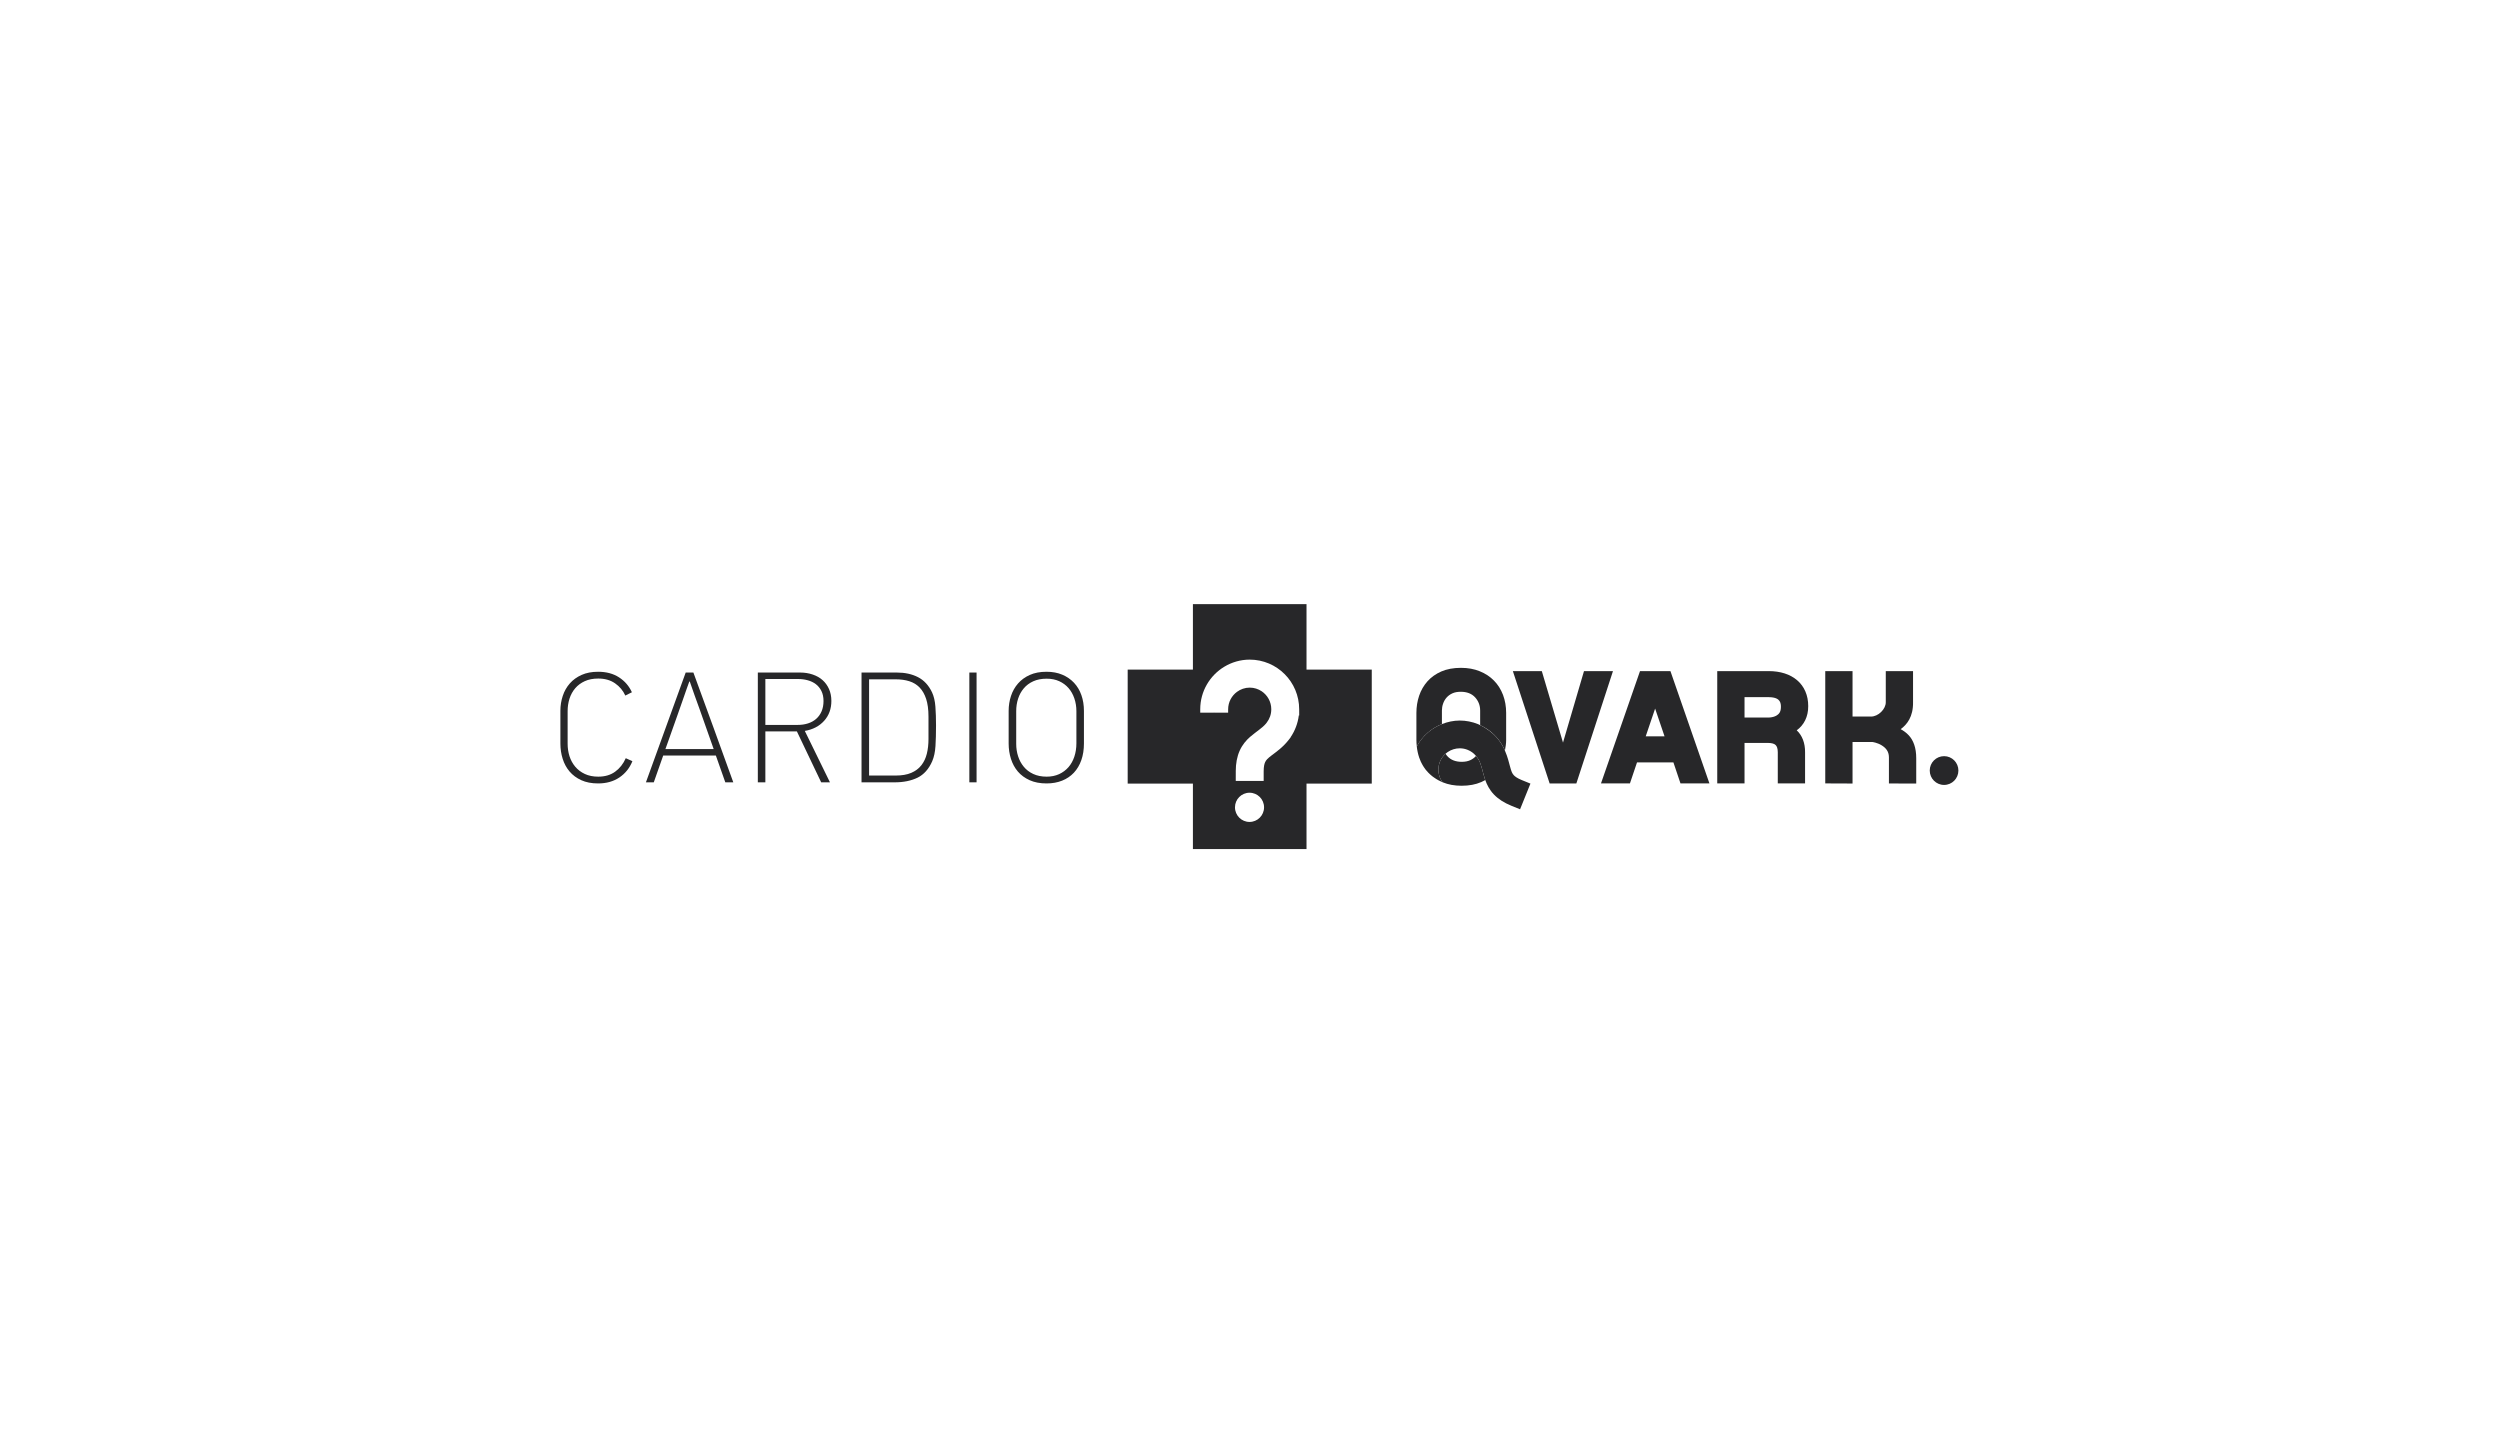 <?xml version="1.0" encoding="UTF-8"?> <svg xmlns="http://www.w3.org/2000/svg" width="244" height="140" viewBox="0 0 244 140" fill="none"><g filter="url(#filter0_i_2875_3910)"><path d="M0 22C0 9.85 9.85 0 22 0H222C234.15 0 244 9.85 244 22V118C244 130.15 234.15 140 222 140H22C9.85 140 0 130.15 0 118V22Z" fill="url(#paint0_radial_2875_3910)"></path><path d="M126.599 64.436V58.045H115.511V64.436H109.145V75.564H115.511V81.955H126.599V75.564H132.967V64.436H126.599V64.436ZM121.036 79.304C120.253 79.304 119.617 78.666 119.617 77.879C119.617 77.091 120.253 76.454 121.036 76.452C121.821 76.454 122.455 77.091 122.455 77.879C122.455 78.666 121.821 79.304 121.036 79.304ZM125.848 68.899C125.752 69.685 125.468 70.414 125.044 71.037L125.053 71.046L124.874 71.277C124.288 72.031 123.639 72.471 123.23 72.781C122.798 73.109 122.661 73.252 122.559 73.472C122.488 73.629 122.418 73.877 122.417 74.368V75.302H119.693V74.971L119.695 74.389C119.693 74.379 119.693 74.361 119.693 74.361C119.693 73.597 119.817 72.926 120.077 72.348C120.337 71.765 120.722 71.327 121.088 71.006C121.762 70.433 122.268 70.149 122.642 69.705L122.722 69.6C122.999 69.239 123.16 68.802 123.16 68.309C123.16 67.578 122.79 66.934 122.226 66.553C121.889 66.328 121.49 66.195 121.057 66.195C120.591 66.195 120.163 66.349 119.814 66.606C119.292 66.993 118.951 67.608 118.95 68.309L118.948 68.641L118.62 68.638C118.248 68.636 117.91 68.636 117.577 68.636C117.243 68.636 116.912 68.636 116.556 68.638L116.226 68.641V68.309C116.227 66.543 117.173 65.002 118.576 64.155C119.299 63.721 120.146 63.462 121.057 63.462C123.722 63.465 125.883 65.63 125.883 68.309V68.309C125.885 68.314 125.885 68.32 125.883 68.328L125.885 68.925L125.848 68.899Z" fill="#272729"></path><path d="M153.681 64.583L151.632 71.56L149.564 64.583H146.738L150.327 75.546H152.936L153.018 75.294L156.509 64.583H153.681V64.583ZM159.148 64.583L155.339 75.544H158.165L158.856 73.492H162.408L163.098 75.544H165.923L162.117 64.583H159.148ZM159.704 70.952L160.623 68.241L161.543 70.952H159.704ZM175.565 67.999C175.569 66.955 175.182 66.071 174.489 65.479C173.798 64.884 172.833 64.583 171.706 64.583H166.686V75.544H169.349V71.592H171.632C172.043 71.592 172.268 71.683 172.385 71.8C172.504 71.915 172.591 72.114 172.595 72.498V75.544H175.258V72.512C175.268 71.601 174.976 70.858 174.443 70.362C175.14 69.856 175.574 69.043 175.565 67.999ZM172.432 68.944C172.172 69.085 171.832 69.114 171.752 69.112H169.349V67.125H171.706C172.413 67.132 172.645 67.331 172.767 67.505C172.893 67.689 172.904 67.938 172.9 68.103C172.891 68.609 172.691 68.791 172.432 68.944ZM184.591 70.249C185.206 69.798 185.819 69.037 185.796 67.616V64.583H183.135V67.63C183.137 67.938 182.966 68.299 182.682 68.573C182.403 68.848 182.029 69.022 181.692 69.02H179.891V64.583H177.228V75.544L179.891 75.555V71.501H181.811C181.829 71.494 182.331 71.577 182.716 71.816C183.123 72.064 183.439 72.4 183.442 72.994V75.552H183.806L186.107 75.555V73.097C186.112 72.055 185.824 71.34 185.389 70.862C185.143 70.593 184.865 70.402 184.591 70.249Z" fill="#272729"></path><path d="M139.814 69.754V68.432C139.814 68.205 139.85 67.98 139.928 67.76C140.004 67.537 140.116 67.341 140.267 67.168C140.419 66.995 140.609 66.857 140.836 66.753C141.062 66.65 141.334 66.6 141.648 66.6C142.253 66.6 142.721 66.781 143.053 67.143C143.381 67.505 143.546 67.935 143.546 68.432V69.859C144.366 70.235 145.046 70.816 145.519 71.523L145.694 71.798C145.8 71.98 145.885 72.161 145.964 72.337C146.033 71.997 146.083 71.633 146.083 71.318V68.66C146.083 68.033 145.981 67.449 145.779 66.908C145.572 66.367 145.279 65.901 144.897 65.513C144.515 65.121 144.052 64.818 143.506 64.597C142.962 64.375 142.351 64.264 141.672 64.264C140.94 64.264 140.3 64.382 139.754 64.619C139.213 64.858 138.759 65.179 138.398 65.586C138.04 65.991 137.769 66.459 137.59 66.989C137.413 67.519 137.324 68.075 137.324 68.66V71.318C137.324 71.527 137.338 71.729 137.362 71.93C137.913 70.907 138.791 70.158 139.814 69.754Z" fill="#272729"></path><path d="M144.025 75.165C143.76 74.345 143.687 73.776 143.422 73.273L143.355 73.158C143.293 73.053 143.217 72.957 143.139 72.867L143.136 72.868C142.985 73.042 142.795 73.179 142.568 73.282C142.339 73.385 142.07 73.437 141.755 73.437C141.15 73.437 140.682 73.255 140.352 72.892C140.28 72.817 140.221 72.732 140.165 72.648C140.162 72.654 140.159 72.656 140.154 72.66C139.929 72.864 139.743 73.121 139.62 73.425C139.518 73.679 139.469 73.943 139.469 74.202C139.469 74.378 139.491 74.55 139.534 74.72C139.598 74.975 139.717 75.208 139.868 75.418C139.84 75.408 139.816 75.399 139.789 75.39C139.826 75.406 139.86 75.425 139.9 75.44C140.442 75.662 141.053 75.772 141.732 75.772C142.465 75.772 143.104 75.653 143.649 75.415C143.786 75.355 143.918 75.29 144.045 75.218C144.041 75.209 144.035 75.198 144.033 75.187C144.029 75.18 144.028 75.173 144.025 75.165Z" fill="#272729"></path><path d="M147.603 75.216C147.154 75.031 146.953 74.872 146.837 74.751C146.671 74.573 146.594 74.394 146.457 73.876C146.357 73.504 146.235 72.976 145.983 72.391C145.975 72.373 145.967 72.356 145.961 72.337C145.882 72.161 145.797 71.98 145.691 71.798L145.516 71.523C145.132 70.95 144.607 70.467 143.989 70.101C143.842 70.016 143.7 69.931 143.543 69.859C143.478 69.828 143.42 69.791 143.353 69.763C142.762 69.524 142.154 69.408 141.556 69.408C140.951 69.408 140.363 69.536 139.811 69.754C139.675 69.807 139.542 69.868 139.413 69.934C138.561 70.362 137.837 71.043 137.359 71.93C137.379 72.116 137.408 72.299 137.447 72.479C137.487 72.653 137.53 72.828 137.587 72.999C137.59 73.007 137.593 73.014 137.596 73.022C137.638 73.14 137.682 73.252 137.731 73.364C137.741 73.386 137.748 73.406 137.758 73.428C137.794 73.505 137.833 73.579 137.874 73.655C137.904 73.713 137.938 73.773 137.972 73.828C137.997 73.873 138.026 73.913 138.054 73.957C138.108 74.037 138.162 74.116 138.221 74.193C138.235 74.21 138.249 74.228 138.262 74.243C138.327 74.325 138.395 74.4 138.467 74.475C138.589 74.605 138.723 74.725 138.865 74.839C138.909 74.875 138.956 74.905 139.001 74.939C139.083 75 139.171 75.057 139.259 75.113C139.324 75.152 139.388 75.193 139.457 75.229C139.515 75.261 139.578 75.29 139.64 75.319C139.689 75.344 139.74 75.367 139.79 75.39C139.817 75.399 139.841 75.408 139.869 75.418C139.719 75.207 139.599 74.975 139.536 74.72C139.492 74.55 139.47 74.378 139.47 74.202C139.47 73.942 139.519 73.678 139.621 73.425C139.745 73.121 139.93 72.864 140.155 72.66C140.16 72.656 140.164 72.654 140.166 72.648C140.236 72.588 140.31 72.531 140.383 72.479C140.729 72.246 141.138 72.118 141.557 72.118C141.816 72.118 142.082 72.166 142.336 72.272C142.647 72.397 142.898 72.586 143.102 72.817C143.116 72.831 143.127 72.85 143.14 72.866C143.217 72.957 143.294 73.053 143.356 73.158L143.423 73.273C143.688 73.776 143.76 74.345 144.025 75.165C144.029 75.173 144.03 75.18 144.034 75.188C144.036 75.198 144.042 75.21 144.046 75.218C144.203 75.666 144.455 76.168 144.882 76.618C145.318 77.075 145.886 77.438 146.589 77.723L147.441 78.07L148.454 75.562L147.603 75.216Z" fill="#272729"></path><path d="M190.223 74.287C190.223 75.064 189.599 75.692 188.826 75.692C188.052 75.692 187.426 75.065 187.426 74.287C187.426 73.513 188.052 72.884 188.826 72.884C189.599 72.884 190.223 73.513 190.223 74.287Z" fill="#272729"></path><path d="M60.805 73.375C60.537 74.044 60.115 74.571 59.539 74.961C58.96 75.352 58.267 75.546 57.459 75.546C56.824 75.546 56.278 75.44 55.818 75.231C55.358 75.021 54.977 74.738 54.675 74.384C54.373 74.029 54.149 73.617 54.001 73.144C53.852 72.672 53.777 72.174 53.777 71.651V68.463C53.777 67.951 53.855 67.463 54.009 67.002C54.161 66.539 54.392 66.135 54.698 65.785C55.006 65.436 55.39 65.159 55.849 64.954C56.308 64.748 56.845 64.647 57.459 64.647C58.257 64.647 58.938 64.828 59.5 65.192C60.063 65.557 60.481 66.042 60.757 66.647L60.112 66.97C59.898 66.488 59.565 66.091 59.116 65.778C58.667 65.464 58.118 65.309 57.474 65.309C56.973 65.309 56.536 65.392 56.163 65.562C55.79 65.731 55.478 65.962 55.227 66.254C54.977 66.547 54.79 66.885 54.666 67.271C54.544 67.656 54.484 68.063 54.484 68.495V71.666C54.484 72.098 54.544 72.506 54.666 72.891C54.79 73.275 54.977 73.617 55.227 73.914C55.478 74.212 55.79 74.448 56.163 74.622C56.536 74.797 56.973 74.885 57.474 74.885C58.128 74.885 58.679 74.723 59.123 74.398C59.568 74.075 59.914 73.636 60.159 73.083L60.805 73.375Z" fill="#272729"></path><path d="M68.951 72.822H63.812L62.892 75.438H62.125L66.007 64.723H66.758C67.412 66.519 68.063 68.305 68.715 70.081C69.363 71.857 70.01 73.642 70.653 75.439H69.873L68.951 72.822ZM66.359 65.601C66.317 65.714 66.239 65.934 66.12 66.263C66.004 66.591 65.867 66.979 65.715 67.425C65.561 67.871 65.394 68.347 65.215 68.85C65.037 69.352 64.869 69.827 64.71 70.273C64.551 70.719 64.412 71.117 64.288 71.466C64.166 71.816 64.079 72.056 64.028 72.19H68.737L67.357 68.279C67.193 67.828 67.031 67.381 66.873 66.94C66.714 66.499 66.558 66.052 66.405 65.601H66.359V65.601Z" fill="#272729"></path><path d="M79.23 75.438L76.858 70.466H73.782V75.438H73.047V64.723H77.173C77.611 64.723 78.021 64.787 78.4 64.916C78.778 65.043 79.1 65.225 79.365 65.462C79.631 65.698 79.842 65.989 79.995 66.332C80.148 66.676 80.225 67.062 80.225 67.494C80.225 68.264 79.99 68.911 79.519 69.434C79.049 69.957 78.419 70.286 77.632 70.42L80.086 75.438H79.23ZM79.458 67.501C79.458 67.121 79.388 66.793 79.251 66.521C79.114 66.247 78.932 66.026 78.709 65.857C78.484 65.686 78.221 65.561 77.92 65.478C77.62 65.395 77.31 65.354 76.995 65.354H73.782V69.834H76.949C77.306 69.834 77.637 69.786 77.943 69.687C78.249 69.59 78.514 69.443 78.739 69.246C78.963 69.051 79.139 68.807 79.267 68.513C79.395 68.22 79.458 67.882 79.458 67.501Z" fill="#272729"></path><path d="M86.612 64.723C87.41 64.723 88.102 64.874 88.686 65.177C89.27 65.479 89.728 65.975 90.054 66.663C90.229 67.042 90.337 67.504 90.378 68.048C90.419 68.593 90.439 69.203 90.439 69.881C90.439 70.65 90.421 71.322 90.385 71.897C90.349 72.472 90.245 72.965 90.069 73.375C89.732 74.145 89.253 74.682 88.633 74.985C88.012 75.286 87.268 75.439 86.397 75.439H83.168V64.723H86.612ZM89.703 69.018C89.703 68.33 89.625 67.756 89.474 67.294C89.32 66.832 89.106 66.46 88.83 66.177C88.554 65.895 88.221 65.693 87.829 65.57C87.436 65.446 86.996 65.385 86.505 65.385H83.905V74.776H86.505C87.107 74.776 87.612 74.69 88.02 74.514C88.428 74.34 88.757 74.094 89.006 73.775C89.257 73.457 89.435 73.08 89.542 72.645C89.65 72.207 89.703 71.733 89.703 71.22V69.018Z" fill="#272729"></path><path d="M93.691 75.438V64.723H94.396V75.438H93.691Z" fill="#272729"></path><path d="M101.225 64.647C101.795 64.647 102.308 64.74 102.758 64.931C103.207 65.12 103.591 65.385 103.909 65.724C104.225 66.062 104.466 66.466 104.629 66.932C104.793 67.4 104.875 67.91 104.875 68.463V71.651C104.875 72.246 104.791 72.786 104.622 73.268C104.454 73.75 104.21 74.161 103.894 74.5C103.576 74.837 103.192 75.097 102.743 75.276C102.293 75.456 101.787 75.546 101.225 75.546C100.59 75.546 100.042 75.44 99.577 75.231C99.111 75.021 98.726 74.738 98.425 74.384C98.124 74.029 97.899 73.617 97.751 73.144C97.602 72.672 97.527 72.174 97.527 71.651V68.463C97.527 67.951 97.605 67.463 97.758 67.002C97.911 66.539 98.141 66.135 98.449 65.785C98.755 65.436 99.138 65.159 99.598 64.954C100.058 64.748 100.6 64.647 101.225 64.647ZM101.24 65.323C100.738 65.323 100.301 65.407 99.927 65.577C99.553 65.746 99.246 65.978 99.001 66.27C98.755 66.562 98.57 66.898 98.449 67.278C98.325 67.658 98.265 68.063 98.265 68.495V71.681C98.265 72.103 98.325 72.506 98.449 72.891C98.57 73.275 98.755 73.617 99.001 73.914C99.246 74.212 99.553 74.448 99.927 74.622C100.301 74.797 100.738 74.885 101.24 74.885C101.689 74.885 102.094 74.802 102.453 74.639C102.809 74.474 103.113 74.247 103.365 73.96C103.615 73.673 103.806 73.329 103.94 72.929C104.072 72.528 104.14 72.093 104.14 71.62V68.494C104.14 68.053 104.072 67.638 103.94 67.248C103.806 66.858 103.618 66.521 103.371 66.239C103.126 65.957 102.824 65.734 102.467 65.57C102.109 65.405 101.7 65.323 101.24 65.323Z" fill="#272729"></path></g><defs><filter id="filter0_i_2875_3910" x="-20.167" y="-20.167" width="284.333" height="180.333" filterUnits="userSpaceOnUse" color-interpolation-filters="sRGB"><feFlood flood-opacity="0" result="BackgroundImageFix"></feFlood><feBlend mode="normal" in="SourceGraphic" in2="BackgroundImageFix" result="shape"></feBlend><feColorMatrix in="SourceAlpha" type="matrix" values="0 0 0 0 0 0 0 0 0 0 0 0 0 0 0 0 0 0 127 0" result="hardAlpha"></feColorMatrix><feOffset dx="0.917" dy="0.917"></feOffset><feGaussianBlur stdDeviation="1.833"></feGaussianBlur><feComposite in2="hardAlpha" operator="arithmetic" k2="-1" k3="1"></feComposite><feColorMatrix type="matrix" values="0 0 0 0 1 0 0 0 0 1 0 0 0 0 1 0 0 0 1 0"></feColorMatrix><feBlend mode="normal" in2="shape" result="effect1_innerShadow_2875_3910"></feBlend></filter><radialGradient id="paint0_radial_2875_3910" cx="0" cy="0" r="1" gradientUnits="userSpaceOnUse" gradientTransform="translate(7.98298e-06 3.898) rotate(29.152) scale(279.392 420.538)"><stop stop-color="white"></stop><stop offset="1" stop-color="white" stop-opacity="0"></stop></radialGradient></defs></svg> 